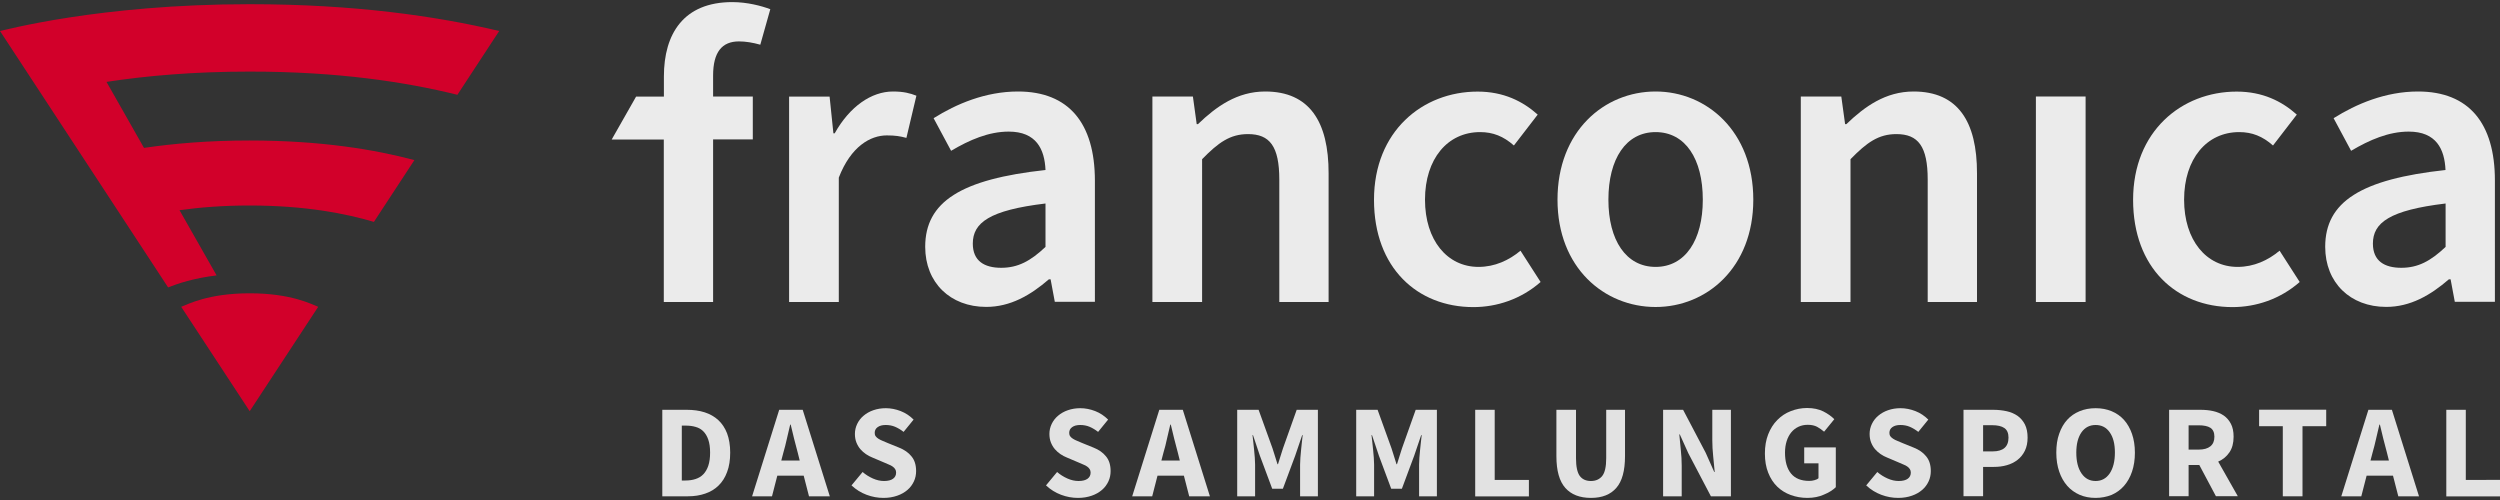 <?xml version="1.0" encoding="UTF-8"?>
<!-- Generator: Adobe Illustrator 25.3.0, SVG Export Plug-In . SVG Version: 6.00 Build 0)  -->
<svg version="1.1" xmlns="http://www.w3.org/2000/svg" xmlns:xlink="http://www.w3.org/1999/xlink" x="0px" y="0px" viewBox="0 0 250 50" style="enable-background:new 0 0 250 50;" xml:space="preserve">
<rect x="0" y="0" width="250" height="50" fill="#333333" stroke="none"/>
<style type="text/css">
	.st0{fill:#EBEBEB;}
	.st1{fill:#E2E2E2;}
	.st2{fill:#D2002A;}
</style>
<g id="Ebene_1">
</g>
<g id="Isolationsmodus">
	<g>
		<g>
			<g>
				<path class="st0" d="M101.8,9.15c-3.26,0-6.18,1.25-8.44,2.67l1.75,3.26c1.84-1.09,3.76-1.92,5.76-1.92      c2.76,0,3.59,1.76,3.68,3.84c-8.44,0.92-12.03,3.17-12.03,7.68c0,3.59,2.51,6.01,6.1,6.01c2.42,0,4.43-1.17,6.27-2.76h0.17      l0.42,2.25h4.01V18.05C109.48,12.33,106.89,9.15,101.8,9.15z M104.55,24.69c-1.5,1.42-2.76,2.09-4.43,2.09      c-1.67,0-2.84-0.67-2.84-2.42c0-2.09,1.67-3.34,7.27-4.01V24.69z"/>
				<path class="st0" d="M126.52,9.15c-2.8,0-4.89,1.5-6.72,3.26h-0.13l-0.38-2.76h-4.05V30.2h4.97V15.92      c1.63-1.67,2.8-2.51,4.59-2.51c2.17,0,3.13,1.21,3.13,4.55V30.2h4.93V17.34C132.87,12.16,130.94,9.15,126.52,9.15z"/>
				<path class="st0" d="M83.47,13.33h-0.13l-0.38-3.67h-4.05V30.2h4.97V17.76c1.21-3.13,3.17-4.22,4.8-4.22      c0.84,0,1.34,0.08,1.96,0.25l1-4.22c-0.63-0.25-1.29-0.42-2.34-0.42C87.14,9.15,84.97,10.65,83.47,13.33z"/>
				<path class="st0" d="M66.39,7.65v2.01h-2.78l-2.44,4.29h5.21V30.2h4.93V13.94h3.97V9.65h-3.97V7.56c0-2.34,0.88-3.42,2.59-3.42      c0.67,0,1.38,0.12,2.13,0.33l1-3.55c-0.88-0.33-2.3-0.71-3.8-0.71C68.35,0.21,66.39,3.39,66.39,7.65z"/>
				<path class="st0" d="M241.8,9.15c-3.26,0-6.18,1.25-8.44,2.67l1.75,3.26c1.84-1.09,3.76-1.92,5.76-1.92      c2.76,0,3.59,1.76,3.68,3.84c-8.44,0.92-12.03,3.17-12.03,7.68c0,3.59,2.51,6.01,6.1,6.01c2.42,0,4.43-1.17,6.27-2.76h0.17      l0.42,2.25h4.01V18.05C249.49,12.33,246.9,9.15,241.8,9.15z M244.56,24.69c-1.5,1.42-2.76,2.09-4.43,2.09      c-1.67,0-2.84-0.67-2.84-2.42c0-2.09,1.67-3.34,7.27-4.01V24.69z"/>
				<rect x="203.59" y="9.65" class="st0" width="4.97" height="20.55"/>
				<path class="st0" d="M191.36,9.15c-2.8,0-4.89,1.5-6.72,3.26h-0.13l-0.38-2.76h-4.05V30.2h4.97V15.92      c1.63-1.67,2.8-2.51,4.59-2.51c2.17,0,3.13,1.21,3.13,4.55V30.2h4.93V17.34C197.71,12.16,195.79,9.15,191.36,9.15z"/>
				<path class="st0" d="M147.85,26.69c-3.13,0-5.35-2.67-5.35-6.72c0-4.09,2.26-6.76,5.51-6.76c1.29,0,2.34,0.42,3.38,1.34      l2.38-3.09c-1.5-1.34-3.42-2.3-6.01-2.3c-5.51,0-10.36,3.97-10.36,10.82c0,6.81,4.34,10.73,9.94,10.73      c2.34,0,4.76-0.79,6.72-2.51l-2.01-3.13C150.9,26.03,149.48,26.69,147.85,26.69z"/>
				<path class="st0" d="M223.76,26.69c-3.13,0-5.35-2.67-5.35-6.72c0-4.09,2.26-6.76,5.51-6.76c1.29,0,2.34,0.42,3.38,1.34      l2.38-3.09c-1.5-1.34-3.42-2.3-6.01-2.3c-5.51,0-10.36,3.97-10.36,10.82c0,6.81,4.34,10.73,9.94,10.73      c2.34,0,4.76-0.79,6.72-2.51l-2.01-3.13C226.81,26.03,225.39,26.69,223.76,26.69z"/>
				<path class="st0" d="M165.56,9.15c-5.14,0-9.81,3.97-9.81,10.82c0,6.81,4.68,10.73,9.81,10.73c5.1,0,9.77-3.93,9.77-10.73      C175.33,13.12,170.65,9.15,165.56,9.15z M165.56,26.69c-2.96,0-4.72-2.67-4.72-6.72c0-4.09,1.76-6.76,4.72-6.76      c2.97,0,4.72,2.67,4.72,6.76C170.28,24.02,168.52,26.69,165.56,26.69z"/>
			</g>
			<g>
				<path class="st1" d="M66.23,49.63v-8.65h2.44c0.66,0,1.26,0.08,1.79,0.25c0.53,0.17,0.99,0.43,1.37,0.78      c0.38,0.35,0.67,0.79,0.88,1.33c0.2,0.54,0.31,1.18,0.31,1.92c0,0.74-0.1,1.39-0.31,1.94c-0.2,0.55-0.49,1-0.86,1.36      c-0.37,0.36-0.82,0.63-1.33,0.8c-0.52,0.18-1.09,0.27-1.73,0.27H66.23z M68.18,48.05h0.37c0.37,0,0.71-0.05,1.01-0.15      c0.3-0.1,0.56-0.25,0.77-0.47c0.21-0.22,0.38-0.5,0.5-0.86s0.18-0.79,0.18-1.31c0-0.51-0.06-0.94-0.18-1.29s-0.29-0.63-0.5-0.84      c-0.21-0.21-0.47-0.36-0.77-0.44c-0.3-0.09-0.64-0.13-1.01-0.13h-0.37V48.05z"/>
				<path class="st1" d="M75.21,49.63l2.71-8.65h2.35l2.71,8.65H80.9l-0.53-2.06h-2.64l-0.53,2.06H75.21z M78.34,45.25l-0.21,0.8      h1.84l-0.2-0.8c-0.12-0.43-0.24-0.89-0.36-1.38c-0.12-0.49-0.23-0.96-0.34-1.41h-0.05c-0.11,0.46-0.21,0.93-0.33,1.41      C78.58,44.36,78.47,44.81,78.34,45.25z"/>
				<path class="st1" d="M88.35,49.79c-0.57,0-1.13-0.1-1.69-0.31c-0.56-0.21-1.06-0.52-1.51-0.94l1.11-1.34      c0.31,0.27,0.65,0.48,1.03,0.65c0.38,0.17,0.75,0.25,1.11,0.25c0.41,0,0.71-0.08,0.91-0.23c0.2-0.15,0.3-0.35,0.3-0.61      c0-0.13-0.03-0.25-0.09-0.34c-0.06-0.1-0.14-0.18-0.25-0.26c-0.11-0.08-0.24-0.15-0.4-0.21c-0.16-0.07-0.33-0.14-0.51-0.22      l-1.13-0.48c-0.22-0.09-0.44-0.2-0.64-0.34c-0.21-0.14-0.39-0.31-0.56-0.5c-0.16-0.19-0.29-0.41-0.39-0.66      c-0.1-0.25-0.15-0.54-0.15-0.86c0-0.35,0.08-0.69,0.23-1c0.15-0.31,0.36-0.59,0.64-0.82c0.27-0.23,0.6-0.42,0.98-0.55      c0.38-0.13,0.79-0.2,1.24-0.2c0.5,0,1,0.1,1.49,0.29c0.49,0.19,0.92,0.48,1.29,0.85l-1,1.23c-0.28-0.22-0.57-0.39-0.85-0.51      c-0.28-0.12-0.6-0.18-0.94-0.18c-0.34,0-0.6,0.07-0.8,0.21c-0.2,0.14-0.3,0.33-0.3,0.58c0,0.13,0.03,0.25,0.1,0.34      c0.07,0.09,0.16,0.18,0.28,0.25s0.26,0.15,0.42,0.21s0.33,0.14,0.52,0.22l1.11,0.45c0.53,0.21,0.95,0.5,1.25,0.88      c0.31,0.37,0.46,0.86,0.46,1.47c0,0.36-0.07,0.71-0.22,1.03c-0.15,0.32-0.36,0.61-0.64,0.85c-0.28,0.24-0.62,0.44-1.03,0.58      C89.32,49.71,88.86,49.79,88.35,49.79z"/>
				<path class="st1" d="M107.8,49.79c-0.57,0-1.13-0.1-1.69-0.31c-0.56-0.21-1.06-0.52-1.51-0.94l1.11-1.34      c0.31,0.27,0.65,0.48,1.03,0.65c0.38,0.17,0.75,0.25,1.11,0.25c0.41,0,0.71-0.08,0.91-0.23c0.2-0.15,0.3-0.35,0.3-0.61      c0-0.13-0.03-0.25-0.09-0.34c-0.06-0.1-0.14-0.18-0.25-0.26c-0.11-0.08-0.24-0.15-0.4-0.21c-0.16-0.07-0.33-0.14-0.51-0.22      l-1.13-0.48c-0.22-0.09-0.44-0.2-0.64-0.34c-0.21-0.14-0.39-0.31-0.56-0.5c-0.16-0.19-0.29-0.41-0.39-0.66      c-0.1-0.25-0.15-0.54-0.15-0.86c0-0.35,0.08-0.69,0.23-1c0.15-0.31,0.36-0.59,0.64-0.82c0.27-0.23,0.6-0.42,0.98-0.55      c0.38-0.13,0.79-0.2,1.24-0.2c0.5,0,1,0.1,1.49,0.29c0.49,0.19,0.92,0.48,1.29,0.85l-1,1.23c-0.28-0.22-0.57-0.39-0.85-0.51      c-0.28-0.12-0.6-0.18-0.94-0.18c-0.34,0-0.6,0.07-0.8,0.21c-0.2,0.14-0.3,0.33-0.3,0.58c0,0.13,0.03,0.25,0.1,0.34      c0.07,0.09,0.16,0.18,0.28,0.25s0.26,0.15,0.42,0.21s0.33,0.14,0.52,0.22l1.11,0.45c0.53,0.21,0.95,0.5,1.25,0.88      c0.31,0.37,0.46,0.86,0.46,1.47c0,0.36-0.07,0.71-0.22,1.03c-0.15,0.32-0.36,0.61-0.64,0.85c-0.28,0.24-0.62,0.44-1.03,0.58      C108.77,49.71,108.31,49.79,107.8,49.79z"/>
				<path class="st1" d="M113.22,49.63l2.71-8.65h2.35l2.71,8.65h-2.07l-0.53-2.06h-2.64l-0.53,2.06H113.22z M116.35,45.25      l-0.21,0.8h1.84l-0.2-0.8c-0.12-0.43-0.24-0.89-0.36-1.38c-0.12-0.49-0.23-0.96-0.34-1.41h-0.05c-0.11,0.46-0.21,0.93-0.33,1.41      C116.6,44.36,116.48,44.81,116.35,45.25z"/>
				<path class="st1" d="M123.72,49.63v-8.65h2.14l1.39,3.85c0.09,0.26,0.17,0.52,0.25,0.79c0.08,0.27,0.16,0.54,0.25,0.8h0.05      c0.09-0.27,0.17-0.53,0.25-0.8c0.08-0.27,0.16-0.53,0.25-0.79l1.37-3.85h2.12v8.65h-1.78v-3.17c0-0.21,0.01-0.45,0.03-0.7      c0.02-0.26,0.04-0.51,0.07-0.78s0.05-0.52,0.08-0.77c0.03-0.25,0.05-0.48,0.08-0.7h-0.05l-0.7,2.06l-1.23,3.3h-1.07l-1.23-3.3      l-0.69-2.06h-0.05c0.03,0.21,0.05,0.44,0.08,0.7c0.03,0.25,0.05,0.51,0.08,0.77s0.05,0.52,0.07,0.78      c0.02,0.26,0.03,0.49,0.03,0.7v3.17H123.72z"/>
				<path class="st1" d="M135.62,49.63v-8.65h2.14l1.39,3.85c0.09,0.26,0.17,0.52,0.25,0.79c0.08,0.27,0.16,0.54,0.25,0.8h0.05      c0.09-0.27,0.17-0.53,0.25-0.8c0.08-0.27,0.16-0.53,0.25-0.79l1.37-3.85h2.12v8.65h-1.78v-3.17c0-0.21,0.01-0.45,0.03-0.7      c0.02-0.26,0.04-0.51,0.07-0.78s0.05-0.52,0.08-0.77c0.03-0.25,0.05-0.48,0.08-0.7h-0.05l-0.7,2.06l-1.23,3.3h-1.07l-1.23-3.3      l-0.69-2.06h-0.05c0.03,0.21,0.05,0.44,0.08,0.7c0.03,0.25,0.05,0.51,0.08,0.77s0.05,0.52,0.07,0.78      c0.02,0.26,0.03,0.49,0.03,0.7v3.17H135.62z"/>
				<path class="st1" d="M147.52,49.63v-8.65h1.95v7.01h3.42v1.65H147.52z"/>
				<path class="st1" d="M159.1,49.79c-1.12,0-1.98-0.33-2.57-1c-0.59-0.66-0.89-1.72-0.89-3.17v-4.64h1.96v4.84      c0,0.85,0.13,1.44,0.38,1.78c0.26,0.34,0.63,0.5,1.11,0.5c0.49,0,0.86-0.17,1.13-0.5c0.27-0.34,0.4-0.93,0.4-1.78v-4.84h1.88      v4.64c0,1.45-0.29,2.51-0.87,3.17C161.06,49.45,160.22,49.79,159.1,49.79z"/>
				<path class="st1" d="M166.31,49.63v-8.65h2l2.26,4.3l0.85,1.91h0.05c-0.04-0.46-0.1-0.97-0.15-1.54      c-0.06-0.57-0.09-1.11-0.09-1.62v-3.05h1.86v8.65h-2l-2.26-4.31l-0.85-1.88h-0.05c0.04,0.48,0.09,0.99,0.15,1.54      c0.06,0.55,0.09,1.08,0.09,1.59v3.06H166.31z"/>
				<path class="st1" d="M180.74,49.79c-0.59,0-1.15-0.1-1.67-0.29c-0.52-0.19-0.97-0.47-1.35-0.84c-0.38-0.37-0.68-0.83-0.9-1.39      c-0.22-0.55-0.33-1.19-0.33-1.92c0-0.72,0.11-1.36,0.33-1.92c0.22-0.56,0.52-1.04,0.91-1.43c0.38-0.39,0.83-0.69,1.35-0.89      c0.51-0.2,1.06-0.31,1.63-0.31c0.63,0,1.17,0.12,1.62,0.34c0.45,0.23,0.82,0.49,1.1,0.78l-1.02,1.25      c-0.22-0.19-0.46-0.36-0.7-0.49c-0.25-0.13-0.56-0.2-0.93-0.2c-0.34,0-0.64,0.06-0.92,0.19c-0.28,0.13-0.52,0.31-0.72,0.55      c-0.2,0.24-0.36,0.53-0.47,0.88c-0.11,0.34-0.17,0.73-0.17,1.17c0,0.89,0.2,1.59,0.6,2.08c0.4,0.49,1.01,0.74,1.82,0.74      c0.18,0,0.35-0.02,0.52-0.07c0.17-0.04,0.31-0.11,0.41-0.2v-1.49h-1.43v-1.59h3.16v3.98c-0.3,0.29-0.7,0.54-1.19,0.74      C181.91,49.68,181.35,49.79,180.74,49.79z"/>
				<path class="st1" d="M189.82,49.79c-0.57,0-1.13-0.1-1.69-0.31c-0.56-0.21-1.06-0.52-1.51-0.94l1.11-1.34      c0.31,0.27,0.65,0.48,1.03,0.65c0.38,0.17,0.75,0.25,1.11,0.25c0.41,0,0.71-0.08,0.91-0.23c0.2-0.15,0.3-0.35,0.3-0.61      c0-0.13-0.03-0.25-0.09-0.34c-0.06-0.1-0.14-0.18-0.25-0.26c-0.11-0.08-0.24-0.15-0.4-0.21c-0.16-0.07-0.33-0.14-0.51-0.22      l-1.13-0.48c-0.22-0.09-0.44-0.2-0.64-0.34c-0.21-0.14-0.39-0.31-0.56-0.5c-0.16-0.19-0.29-0.41-0.39-0.66      c-0.1-0.25-0.15-0.54-0.15-0.86c0-0.35,0.08-0.69,0.23-1c0.15-0.31,0.36-0.59,0.64-0.82c0.27-0.23,0.6-0.42,0.98-0.55      c0.38-0.13,0.79-0.2,1.24-0.2c0.5,0,1,0.1,1.49,0.29c0.49,0.19,0.92,0.48,1.29,0.85l-1,1.23c-0.28-0.22-0.57-0.39-0.85-0.51      c-0.28-0.12-0.6-0.18-0.94-0.18c-0.34,0-0.6,0.07-0.8,0.21c-0.2,0.14-0.3,0.33-0.3,0.58c0,0.13,0.03,0.25,0.1,0.34      c0.07,0.09,0.16,0.18,0.28,0.25c0.12,0.08,0.26,0.15,0.42,0.21s0.33,0.14,0.52,0.22l1.11,0.45c0.53,0.21,0.95,0.5,1.25,0.88      c0.31,0.37,0.46,0.86,0.46,1.47c0,0.36-0.07,0.71-0.22,1.03c-0.15,0.32-0.36,0.61-0.64,0.85c-0.28,0.24-0.62,0.44-1.03,0.58      C190.79,49.71,190.33,49.79,189.82,49.79z"/>
				<path class="st1" d="M196.35,49.63v-8.65h2.97c0.48,0,0.92,0.05,1.34,0.14c0.42,0.09,0.78,0.25,1.09,0.46      c0.31,0.22,0.55,0.5,0.74,0.86c0.18,0.36,0.27,0.8,0.27,1.32c0,0.5-0.09,0.94-0.27,1.31c-0.18,0.37-0.43,0.68-0.74,0.92      c-0.31,0.24-0.67,0.42-1.07,0.53c-0.41,0.12-0.84,0.17-1.3,0.17h-1.07v2.93H196.35z M198.3,45.14h0.96      c1.06,0,1.59-0.46,1.59-1.38c0-0.45-0.14-0.77-0.42-0.96c-0.28-0.19-0.69-0.28-1.22-0.28h-0.9V45.14z"/>
				<path class="st1" d="M209.56,49.79c-0.58,0-1.12-0.1-1.6-0.31c-0.48-0.21-0.9-0.51-1.24-0.9c-0.34-0.39-0.61-0.86-0.8-1.42      c-0.19-0.56-0.29-1.19-0.29-1.9c0-0.71,0.09-1.34,0.29-1.89c0.19-0.55,0.46-1.02,0.8-1.39c0.34-0.38,0.76-0.66,1.24-0.86      c0.48-0.2,1.01-0.3,1.6-0.3s1.12,0.1,1.6,0.3c0.48,0.2,0.9,0.49,1.24,0.87s0.61,0.85,0.8,1.4c0.19,0.55,0.29,1.18,0.29,1.88      c0,0.71-0.1,1.34-0.29,1.9c-0.19,0.56-0.46,1.03-0.8,1.42s-0.76,0.69-1.24,0.9C210.68,49.68,210.14,49.79,209.56,49.79z       M209.56,48.1c0.59,0,1.06-0.25,1.41-0.76c0.34-0.51,0.52-1.2,0.52-2.08c0-0.87-0.17-1.54-0.52-2.03      c-0.34-0.49-0.81-0.73-1.41-0.73c-0.59,0-1.06,0.24-1.41,0.73c-0.34,0.49-0.52,1.16-0.52,2.03c0,0.88,0.17,1.57,0.52,2.08      C208.5,47.85,208.97,48.1,209.56,48.1z"/>
				<path class="st1" d="M216.91,49.63v-8.65h3.12c0.46,0,0.89,0.04,1.29,0.13c0.4,0.09,0.75,0.24,1.05,0.44      c0.3,0.21,0.54,0.48,0.72,0.83c0.18,0.34,0.27,0.77,0.27,1.29c0,0.64-0.14,1.16-0.42,1.57c-0.28,0.41-0.65,0.72-1.12,0.92      l1.96,3.46h-2.19l-1.66-3.12h-1.07v3.12H216.91z M218.86,44.96h1.01c0.51,0,0.9-0.11,1.17-0.33c0.27-0.22,0.4-0.54,0.4-0.96      c0-0.42-0.14-0.72-0.4-0.89c-0.27-0.17-0.66-0.25-1.17-0.25h-1.01V44.96z"/>
				<path class="st1" d="M228.28,49.63v-7.01h-2.37v-1.65h6.71v1.65h-2.37v7.01H228.28z"/>
				<path class="st1" d="M234.13,49.63l2.71-8.65h2.35l2.71,8.65h-2.07l-0.53-2.06h-2.64l-0.53,2.06H234.13z M237.26,45.25      l-0.21,0.8h1.84l-0.2-0.8c-0.12-0.43-0.24-0.89-0.36-1.38c-0.12-0.49-0.23-0.96-0.34-1.41h-0.05c-0.11,0.46-0.21,0.93-0.33,1.41      C237.5,44.36,237.39,44.81,237.26,45.25z"/>
				<path class="st1" d="M244.63,49.63v-8.65h1.95v7.01H250v1.65H244.63z"/>
			</g>
		</g>
		<g>
			<path class="st2" d="M45.74,9.48l4.18-6.38c-6.25-1.48-14.45-2.68-24.96-2.68C9.9,0.42,0.31,3.06,0,3.1l16.81,25.64     c0.98-0.39,2.55-0.92,4.85-1.2l-3.71-6.52c2-0.28,4.32-0.47,7-0.47c5.6,0,9.65,0.81,12.44,1.64l4.05-6.18     c-3.94-1.05-9.34-1.96-16.5-1.96c-4.06,0-7.56,0.3-10.54,0.74l-3.75-6.6c4.03-0.62,8.76-1.03,14.29-1.03     C33.8,7.15,40.62,8.21,45.74,9.48z"/>
			<path class="st2" d="M18.12,30.68l6.85,10.44l6.85-10.44c-0.64-0.24-2.67-1.35-6.85-1.35C20.79,29.33,18.75,30.45,18.12,30.68z"/>
		</g>
	</g>
</g>
</svg>